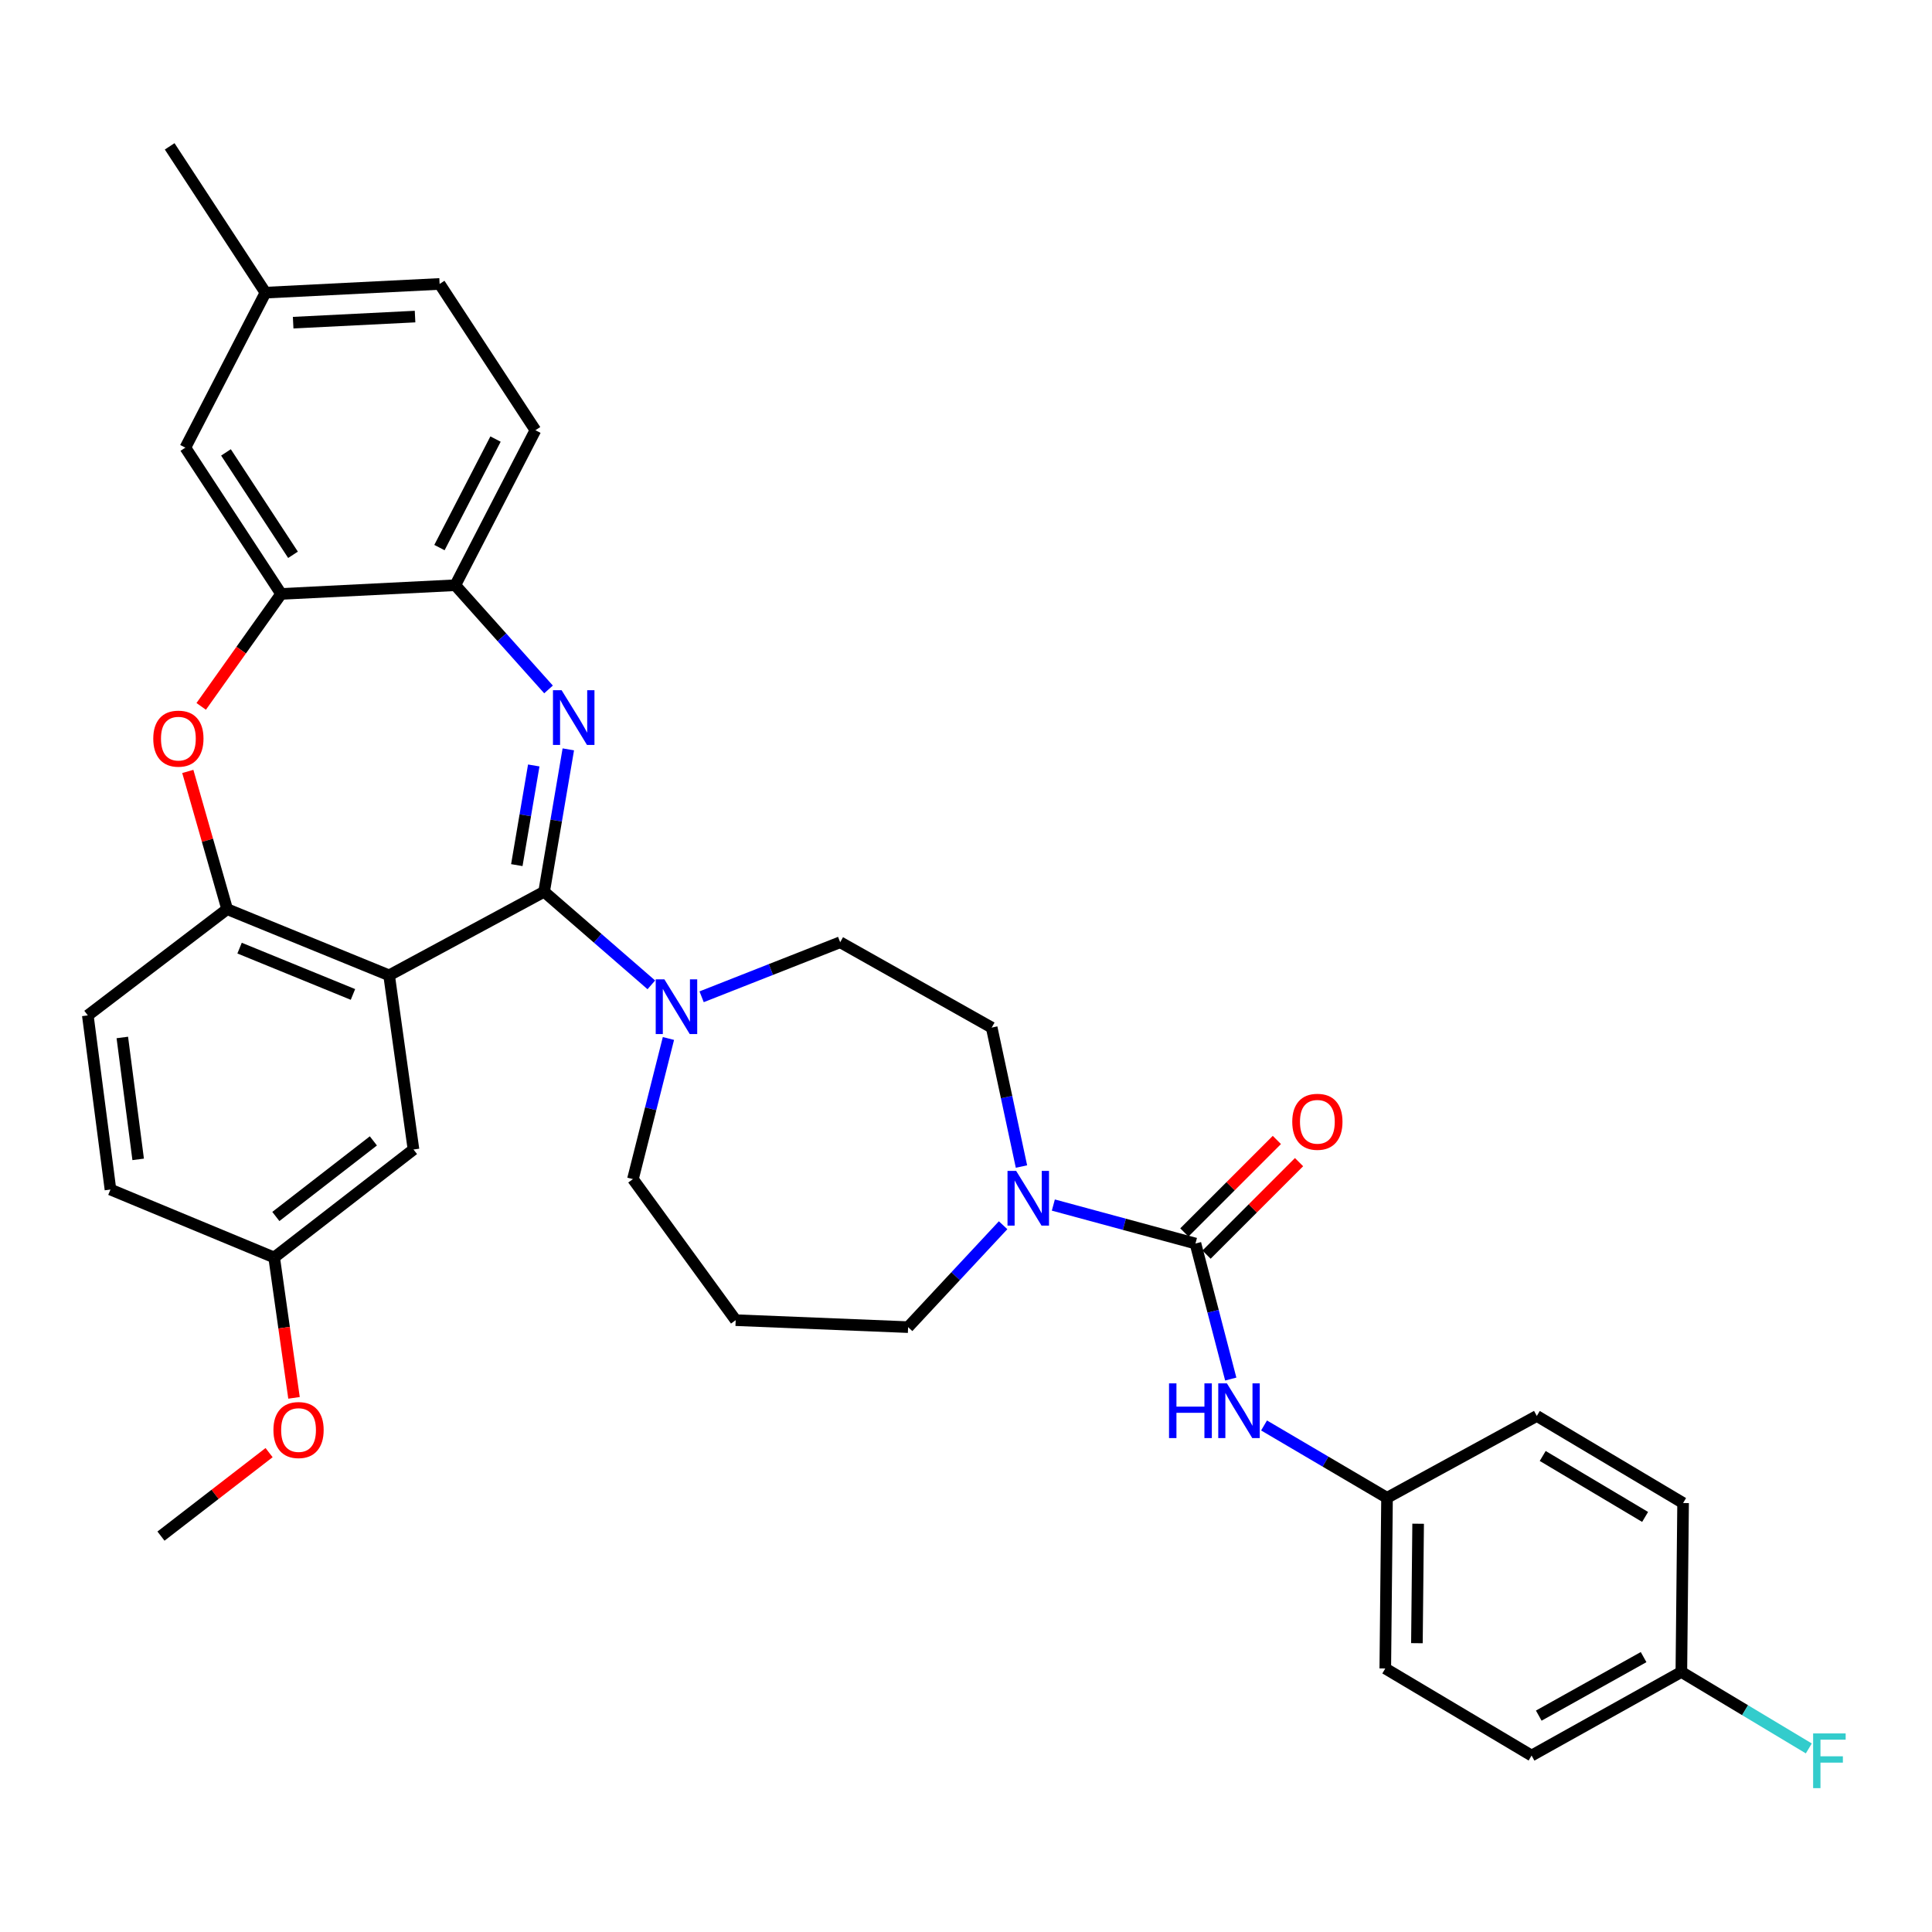 <?xml version='1.0' encoding='iso-8859-1'?>
<svg version='1.1' baseProfile='full'
              xmlns='http://www.w3.org/2000/svg'
                      xmlns:rdkit='http://www.rdkit.org/xml'
                      xmlns:xlink='http://www.w3.org/1999/xlink'
                  xml:space='preserve'
width='1000px' height='1000px' viewBox='0 0 1000 1000'>
<!-- END OF HEADER -->
<rect style='opacity:1.0;fill:#FFFFFF;stroke:none' width='1000' height='1000' x='0' y='0'> </rect>
<path class='bond-0' d='M 792.746,908.671 L 870.265,865.401' style='fill:none;fill-rule:evenodd;stroke:#000000;stroke-width:6px;stroke-linecap:butt;stroke-linejoin:miter;stroke-opacity:1' />
<path class='bond-0' d='M 796.461,888.003 L 850.724,857.715' style='fill:none;fill-rule:evenodd;stroke:#000000;stroke-width:6px;stroke-linecap:butt;stroke-linejoin:miter;stroke-opacity:1' />
<path class='bond-1' d='M 792.746,908.671 L 717.022,863.597' style='fill:none;fill-rule:evenodd;stroke:#000000;stroke-width:6px;stroke-linecap:butt;stroke-linejoin:miter;stroke-opacity:1' />
<path class='bond-2' d='M 528.709,603.797 L 521.006,567.835' style='fill:none;fill-rule:evenodd;stroke:#0000FF;stroke-width:6px;stroke-linecap:butt;stroke-linejoin:miter;stroke-opacity:1' />
<path class='bond-2' d='M 521.006,567.835 L 513.302,531.873' style='fill:none;fill-rule:evenodd;stroke:#000000;stroke-width:6px;stroke-linecap:butt;stroke-linejoin:miter;stroke-opacity:1' />
<path class='bond-3' d='M 545.208,623.731 L 581.987,633.691' style='fill:none;fill-rule:evenodd;stroke:#0000FF;stroke-width:6px;stroke-linecap:butt;stroke-linejoin:miter;stroke-opacity:1' />
<path class='bond-3' d='M 581.987,633.691 L 618.766,643.65' style='fill:none;fill-rule:evenodd;stroke:#000000;stroke-width:6px;stroke-linecap:butt;stroke-linejoin:miter;stroke-opacity:1' />
<path class='bond-4' d='M 519.206,634.18 L 494.62,660.55' style='fill:none;fill-rule:evenodd;stroke:#0000FF;stroke-width:6px;stroke-linecap:butt;stroke-linejoin:miter;stroke-opacity:1' />
<path class='bond-4' d='M 494.62,660.55 L 470.033,686.92' style='fill:none;fill-rule:evenodd;stroke:#000000;stroke-width:6px;stroke-linecap:butt;stroke-linejoin:miter;stroke-opacity:1' />
<path class='bond-5' d='M 624.506,649.391 L 648.443,625.457' style='fill:none;fill-rule:evenodd;stroke:#000000;stroke-width:6px;stroke-linecap:butt;stroke-linejoin:miter;stroke-opacity:1' />
<path class='bond-5' d='M 648.443,625.457 L 672.38,601.524' style='fill:none;fill-rule:evenodd;stroke:#FF0000;stroke-width:6px;stroke-linecap:butt;stroke-linejoin:miter;stroke-opacity:1' />
<path class='bond-5' d='M 613.026,637.909 L 636.963,613.976' style='fill:none;fill-rule:evenodd;stroke:#000000;stroke-width:6px;stroke-linecap:butt;stroke-linejoin:miter;stroke-opacity:1' />
<path class='bond-5' d='M 636.963,613.976 L 660.9,590.042' style='fill:none;fill-rule:evenodd;stroke:#FF0000;stroke-width:6px;stroke-linecap:butt;stroke-linejoin:miter;stroke-opacity:1' />
<path class='bond-6' d='M 618.766,643.65 L 627.901,678.722' style='fill:none;fill-rule:evenodd;stroke:#000000;stroke-width:6px;stroke-linecap:butt;stroke-linejoin:miter;stroke-opacity:1' />
<path class='bond-6' d='M 627.901,678.722 L 637.036,713.794' style='fill:none;fill-rule:evenodd;stroke:#0000FF;stroke-width:6px;stroke-linecap:butt;stroke-linejoin:miter;stroke-opacity:1' />
<path class='bond-7' d='M 654.269,737.815 L 686.097,756.539' style='fill:none;fill-rule:evenodd;stroke:#0000FF;stroke-width:6px;stroke-linecap:butt;stroke-linejoin:miter;stroke-opacity:1' />
<path class='bond-7' d='M 686.097,756.539 L 717.924,775.263' style='fill:none;fill-rule:evenodd;stroke:#000000;stroke-width:6px;stroke-linecap:butt;stroke-linejoin:miter;stroke-opacity:1' />
<path class='bond-8' d='M 870.265,865.401 L 871.167,777.969' style='fill:none;fill-rule:evenodd;stroke:#000000;stroke-width:6px;stroke-linecap:butt;stroke-linejoin:miter;stroke-opacity:1' />
<path class='bond-9' d='M 870.265,865.401 L 903.251,885.193' style='fill:none;fill-rule:evenodd;stroke:#000000;stroke-width:6px;stroke-linecap:butt;stroke-linejoin:miter;stroke-opacity:1' />
<path class='bond-9' d='M 903.251,885.193 L 936.237,904.985' style='fill:none;fill-rule:evenodd;stroke:#33CCCC;stroke-width:6px;stroke-linecap:butt;stroke-linejoin:miter;stroke-opacity:1' />
<path class='bond-10' d='M 871.167,777.969 L 795.452,732.896' style='fill:none;fill-rule:evenodd;stroke:#000000;stroke-width:6px;stroke-linecap:butt;stroke-linejoin:miter;stroke-opacity:1' />
<path class='bond-10' d='M 851.505,785.159 L 798.504,753.608' style='fill:none;fill-rule:evenodd;stroke:#000000;stroke-width:6px;stroke-linecap:butt;stroke-linejoin:miter;stroke-opacity:1' />
<path class='bond-11' d='M 227.544,146.965 L 137.406,151.475' style='fill:none;fill-rule:evenodd;stroke:#000000;stroke-width:6px;stroke-linecap:butt;stroke-linejoin:miter;stroke-opacity:1' />
<path class='bond-11' d='M 214.835,163.858 L 151.738,167.015' style='fill:none;fill-rule:evenodd;stroke:#000000;stroke-width:6px;stroke-linecap:butt;stroke-linejoin:miter;stroke-opacity:1' />
<path class='bond-12' d='M 227.544,146.965 L 277.128,222.68' style='fill:none;fill-rule:evenodd;stroke:#000000;stroke-width:6px;stroke-linecap:butt;stroke-linejoin:miter;stroke-opacity:1' />
<path class='bond-13' d='M 137.406,151.475 L 87.822,75.751' style='fill:none;fill-rule:evenodd;stroke:#000000;stroke-width:6px;stroke-linecap:butt;stroke-linejoin:miter;stroke-opacity:1' />
<path class='bond-14' d='M 137.406,151.475 L 95.94,231.7' style='fill:none;fill-rule:evenodd;stroke:#000000;stroke-width:6px;stroke-linecap:butt;stroke-linejoin:miter;stroke-opacity:1' />
<path class='bond-15' d='M 95.94,231.7 L 145.515,307.415' style='fill:none;fill-rule:evenodd;stroke:#000000;stroke-width:6px;stroke-linecap:butt;stroke-linejoin:miter;stroke-opacity:1' />
<path class='bond-15' d='M 116.96,234.164 L 151.662,287.164' style='fill:none;fill-rule:evenodd;stroke:#000000;stroke-width:6px;stroke-linecap:butt;stroke-linejoin:miter;stroke-opacity:1' />
<path class='bond-16' d='M 277.128,222.68 L 235.662,302.914' style='fill:none;fill-rule:evenodd;stroke:#000000;stroke-width:6px;stroke-linecap:butt;stroke-linejoin:miter;stroke-opacity:1' />
<path class='bond-16' d='M 256.484,227.261 L 227.458,283.425' style='fill:none;fill-rule:evenodd;stroke:#000000;stroke-width:6px;stroke-linecap:butt;stroke-linejoin:miter;stroke-opacity:1' />
<path class='bond-17' d='M 145.515,307.415 L 235.662,302.914' style='fill:none;fill-rule:evenodd;stroke:#000000;stroke-width:6px;stroke-linecap:butt;stroke-linejoin:miter;stroke-opacity:1' />
<path class='bond-18' d='M 145.515,307.415 L 124.828,336.519' style='fill:none;fill-rule:evenodd;stroke:#000000;stroke-width:6px;stroke-linecap:butt;stroke-linejoin:miter;stroke-opacity:1' />
<path class='bond-18' d='M 124.828,336.519 L 104.142,365.623' style='fill:none;fill-rule:evenodd;stroke:#FF0000;stroke-width:6px;stroke-linecap:butt;stroke-linejoin:miter;stroke-opacity:1' />
<path class='bond-19' d='M 235.662,302.914 L 259.789,329.882' style='fill:none;fill-rule:evenodd;stroke:#000000;stroke-width:6px;stroke-linecap:butt;stroke-linejoin:miter;stroke-opacity:1' />
<path class='bond-19' d='M 259.789,329.882 L 283.916,356.849' style='fill:none;fill-rule:evenodd;stroke:#0000FF;stroke-width:6px;stroke-linecap:butt;stroke-linejoin:miter;stroke-opacity:1' />
<path class='bond-20' d='M 294.158,387.868 L 287.893,424.714' style='fill:none;fill-rule:evenodd;stroke:#0000FF;stroke-width:6px;stroke-linecap:butt;stroke-linejoin:miter;stroke-opacity:1' />
<path class='bond-20' d='M 287.893,424.714 L 281.629,461.561' style='fill:none;fill-rule:evenodd;stroke:#000000;stroke-width:6px;stroke-linecap:butt;stroke-linejoin:miter;stroke-opacity:1' />
<path class='bond-20' d='M 276.272,396.201 L 271.887,421.993' style='fill:none;fill-rule:evenodd;stroke:#0000FF;stroke-width:6px;stroke-linecap:butt;stroke-linejoin:miter;stroke-opacity:1' />
<path class='bond-20' d='M 271.887,421.993 L 267.502,447.785' style='fill:none;fill-rule:evenodd;stroke:#000000;stroke-width:6px;stroke-linecap:butt;stroke-linejoin:miter;stroke-opacity:1' />
<path class='bond-21' d='M 97.205,399.294 L 107.388,434.938' style='fill:none;fill-rule:evenodd;stroke:#FF0000;stroke-width:6px;stroke-linecap:butt;stroke-linejoin:miter;stroke-opacity:1' />
<path class='bond-21' d='M 107.388,434.938 L 117.571,470.581' style='fill:none;fill-rule:evenodd;stroke:#000000;stroke-width:6px;stroke-linecap:butt;stroke-linejoin:miter;stroke-opacity:1' />
<path class='bond-22' d='M 281.629,461.561 L 201.404,504.83' style='fill:none;fill-rule:evenodd;stroke:#000000;stroke-width:6px;stroke-linecap:butt;stroke-linejoin:miter;stroke-opacity:1' />
<path class='bond-23' d='M 281.629,461.561 L 309.379,485.66' style='fill:none;fill-rule:evenodd;stroke:#000000;stroke-width:6px;stroke-linecap:butt;stroke-linejoin:miter;stroke-opacity:1' />
<path class='bond-23' d='M 309.379,485.66 L 337.128,509.76' style='fill:none;fill-rule:evenodd;stroke:#0000FF;stroke-width:6px;stroke-linecap:butt;stroke-linejoin:miter;stroke-opacity:1' />
<path class='bond-24' d='M 201.404,504.83 L 117.571,470.581' style='fill:none;fill-rule:evenodd;stroke:#000000;stroke-width:6px;stroke-linecap:butt;stroke-linejoin:miter;stroke-opacity:1' />
<path class='bond-24' d='M 182.688,514.723 L 124.005,490.748' style='fill:none;fill-rule:evenodd;stroke:#000000;stroke-width:6px;stroke-linecap:butt;stroke-linejoin:miter;stroke-opacity:1' />
<path class='bond-25' d='M 201.404,504.83 L 214.023,594.978' style='fill:none;fill-rule:evenodd;stroke:#000000;stroke-width:6px;stroke-linecap:butt;stroke-linejoin:miter;stroke-opacity:1' />
<path class='bond-26' d='M 117.571,470.581 L 45.455,525.568' style='fill:none;fill-rule:evenodd;stroke:#000000;stroke-width:6px;stroke-linecap:butt;stroke-linejoin:miter;stroke-opacity:1' />
<path class='bond-27' d='M 45.455,525.568 L 57.172,615.706' style='fill:none;fill-rule:evenodd;stroke:#000000;stroke-width:6px;stroke-linecap:butt;stroke-linejoin:miter;stroke-opacity:1' />
<path class='bond-27' d='M 63.313,536.995 L 71.515,600.092' style='fill:none;fill-rule:evenodd;stroke:#000000;stroke-width:6px;stroke-linecap:butt;stroke-linejoin:miter;stroke-opacity:1' />
<path class='bond-28' d='M 57.172,615.706 L 141.907,650.866' style='fill:none;fill-rule:evenodd;stroke:#000000;stroke-width:6px;stroke-linecap:butt;stroke-linejoin:miter;stroke-opacity:1' />
<path class='bond-29' d='M 141.907,650.866 L 147.045,687.198' style='fill:none;fill-rule:evenodd;stroke:#000000;stroke-width:6px;stroke-linecap:butt;stroke-linejoin:miter;stroke-opacity:1' />
<path class='bond-29' d='M 147.045,687.198 L 152.182,723.53' style='fill:none;fill-rule:evenodd;stroke:#FF0000;stroke-width:6px;stroke-linecap:butt;stroke-linejoin:miter;stroke-opacity:1' />
<path class='bond-30' d='M 141.907,650.866 L 214.023,594.978' style='fill:none;fill-rule:evenodd;stroke:#000000;stroke-width:6px;stroke-linecap:butt;stroke-linejoin:miter;stroke-opacity:1' />
<path class='bond-30' d='M 142.779,629.65 L 193.26,590.527' style='fill:none;fill-rule:evenodd;stroke:#000000;stroke-width:6px;stroke-linecap:butt;stroke-linejoin:miter;stroke-opacity:1' />
<path class='bond-31' d='M 363.154,515.933 L 399.013,501.817' style='fill:none;fill-rule:evenodd;stroke:#0000FF;stroke-width:6px;stroke-linecap:butt;stroke-linejoin:miter;stroke-opacity:1' />
<path class='bond-31' d='M 399.013,501.817 L 434.872,487.701' style='fill:none;fill-rule:evenodd;stroke:#000000;stroke-width:6px;stroke-linecap:butt;stroke-linejoin:miter;stroke-opacity:1' />
<path class='bond-32' d='M 345.981,537.519 L 336.793,573.911' style='fill:none;fill-rule:evenodd;stroke:#0000FF;stroke-width:6px;stroke-linecap:butt;stroke-linejoin:miter;stroke-opacity:1' />
<path class='bond-32' d='M 336.793,573.911 L 327.605,610.303' style='fill:none;fill-rule:evenodd;stroke:#000000;stroke-width:6px;stroke-linecap:butt;stroke-linejoin:miter;stroke-opacity:1' />
<path class='bond-33' d='M 380.787,683.312 L 327.605,610.303' style='fill:none;fill-rule:evenodd;stroke:#000000;stroke-width:6px;stroke-linecap:butt;stroke-linejoin:miter;stroke-opacity:1' />
<path class='bond-34' d='M 380.787,683.312 L 470.033,686.92' style='fill:none;fill-rule:evenodd;stroke:#000000;stroke-width:6px;stroke-linecap:butt;stroke-linejoin:miter;stroke-opacity:1' />
<path class='bond-35' d='M 434.872,487.701 L 513.302,531.873' style='fill:none;fill-rule:evenodd;stroke:#000000;stroke-width:6px;stroke-linecap:butt;stroke-linejoin:miter;stroke-opacity:1' />
<path class='bond-36' d='M 139.277,751.878 L 111.299,773.484' style='fill:none;fill-rule:evenodd;stroke:#FF0000;stroke-width:6px;stroke-linecap:butt;stroke-linejoin:miter;stroke-opacity:1' />
<path class='bond-36' d='M 111.299,773.484 L 83.321,795.089' style='fill:none;fill-rule:evenodd;stroke:#000000;stroke-width:6px;stroke-linecap:butt;stroke-linejoin:miter;stroke-opacity:1' />
<path class='bond-37' d='M 795.452,732.896 L 717.924,775.263' style='fill:none;fill-rule:evenodd;stroke:#000000;stroke-width:6px;stroke-linecap:butt;stroke-linejoin:miter;stroke-opacity:1' />
<path class='bond-38' d='M 717.924,775.263 L 717.022,863.597' style='fill:none;fill-rule:evenodd;stroke:#000000;stroke-width:6px;stroke-linecap:butt;stroke-linejoin:miter;stroke-opacity:1' />
<path class='bond-38' d='M 734.024,788.679 L 733.393,850.513' style='fill:none;fill-rule:evenodd;stroke:#000000;stroke-width:6px;stroke-linecap:butt;stroke-linejoin:miter;stroke-opacity:1' />
<path  class='atom-1' d='M 525.967 606.056
L 535.247 621.056
Q 536.167 622.536, 537.647 625.216
Q 539.127 627.896, 539.207 628.056
L 539.207 606.056
L 542.967 606.056
L 542.967 634.376
L 539.087 634.376
L 529.127 617.976
Q 527.967 616.056, 526.727 613.856
Q 525.527 611.656, 525.167 610.976
L 525.167 634.376
L 521.487 634.376
L 521.487 606.056
L 525.967 606.056
' fill='#0000FF'/>
<path  class='atom-3' d='M 668.871 580.634
Q 668.871 573.834, 672.231 570.034
Q 675.591 566.234, 681.871 566.234
Q 688.151 566.234, 691.511 570.034
Q 694.871 573.834, 694.871 580.634
Q 694.871 587.514, 691.471 591.434
Q 688.071 595.314, 681.871 595.314
Q 675.631 595.314, 672.231 591.434
Q 668.871 587.554, 668.871 580.634
M 681.871 592.114
Q 686.191 592.114, 688.511 589.234
Q 690.871 586.314, 690.871 580.634
Q 690.871 575.074, 688.511 572.274
Q 686.191 569.434, 681.871 569.434
Q 677.551 569.434, 675.191 572.234
Q 672.871 575.034, 672.871 580.634
Q 672.871 586.354, 675.191 589.234
Q 677.551 592.114, 681.871 592.114
' fill='#FF0000'/>
<path  class='atom-4' d='M 605.087 716.029
L 608.927 716.029
L 608.927 728.069
L 623.407 728.069
L 623.407 716.029
L 627.247 716.029
L 627.247 744.349
L 623.407 744.349
L 623.407 731.269
L 608.927 731.269
L 608.927 744.349
L 605.087 744.349
L 605.087 716.029
' fill='#0000FF'/>
<path  class='atom-4' d='M 635.047 716.029
L 644.327 731.029
Q 645.247 732.509, 646.727 735.189
Q 648.207 737.869, 648.287 738.029
L 648.287 716.029
L 652.047 716.029
L 652.047 744.349
L 648.167 744.349
L 638.207 727.949
Q 637.047 726.029, 635.807 723.829
Q 634.607 721.629, 634.247 720.949
L 634.247 744.349
L 630.567 744.349
L 630.567 716.029
L 635.047 716.029
' fill='#0000FF'/>
<path  class='atom-13' d='M 290.694 357.262
L 299.974 372.262
Q 300.894 373.742, 302.374 376.422
Q 303.854 379.102, 303.934 379.262
L 303.934 357.262
L 307.694 357.262
L 307.694 385.582
L 303.814 385.582
L 293.854 369.182
Q 292.694 367.262, 291.454 365.062
Q 290.254 362.862, 289.894 362.182
L 289.894 385.582
L 286.214 385.582
L 286.214 357.262
L 290.694 357.262
' fill='#0000FF'/>
<path  class='atom-14' d='M 79.332 382.317
Q 79.332 375.517, 82.692 371.717
Q 86.052 367.917, 92.332 367.917
Q 98.612 367.917, 101.972 371.717
Q 105.332 375.517, 105.332 382.317
Q 105.332 389.197, 101.932 393.117
Q 98.532 396.997, 92.332 396.997
Q 86.092 396.997, 82.692 393.117
Q 79.332 389.237, 79.332 382.317
M 92.332 393.797
Q 96.652 393.797, 98.972 390.917
Q 101.332 387.997, 101.332 382.317
Q 101.332 376.757, 98.972 373.957
Q 96.652 371.117, 92.332 371.117
Q 88.012 371.117, 85.652 373.917
Q 83.332 376.717, 83.332 382.317
Q 83.332 388.037, 85.652 390.917
Q 88.012 393.797, 92.332 393.797
' fill='#FF0000'/>
<path  class='atom-22' d='M 343.877 506.897
L 353.157 521.897
Q 354.077 523.377, 355.557 526.057
Q 357.037 528.737, 357.117 528.897
L 357.117 506.897
L 360.877 506.897
L 360.877 535.217
L 356.997 535.217
L 347.037 518.817
Q 345.877 516.897, 344.637 514.697
Q 343.437 512.497, 343.077 511.817
L 343.077 535.217
L 339.397 535.217
L 339.397 506.897
L 343.877 506.897
' fill='#0000FF'/>
<path  class='atom-28' d='M 141.526 740.183
Q 141.526 733.383, 144.886 729.583
Q 148.246 725.783, 154.526 725.783
Q 160.806 725.783, 164.166 729.583
Q 167.526 733.383, 167.526 740.183
Q 167.526 747.063, 164.126 750.983
Q 160.726 754.863, 154.526 754.863
Q 148.286 754.863, 144.886 750.983
Q 141.526 747.103, 141.526 740.183
M 154.526 751.663
Q 158.846 751.663, 161.166 748.783
Q 163.526 745.863, 163.526 740.183
Q 163.526 734.623, 161.166 731.823
Q 158.846 728.983, 154.526 728.983
Q 150.206 728.983, 147.846 731.783
Q 145.526 734.583, 145.526 740.183
Q 145.526 745.903, 147.846 748.783
Q 150.206 751.663, 154.526 751.663
' fill='#FF0000'/>
<path  class='atom-34' d='M 938.471 897.217
L 955.311 897.217
L 955.311 900.457
L 942.271 900.457
L 942.271 909.057
L 953.871 909.057
L 953.871 912.337
L 942.271 912.337
L 942.271 925.537
L 938.471 925.537
L 938.471 897.217
' fill='#33CCCC'/>
</svg>
